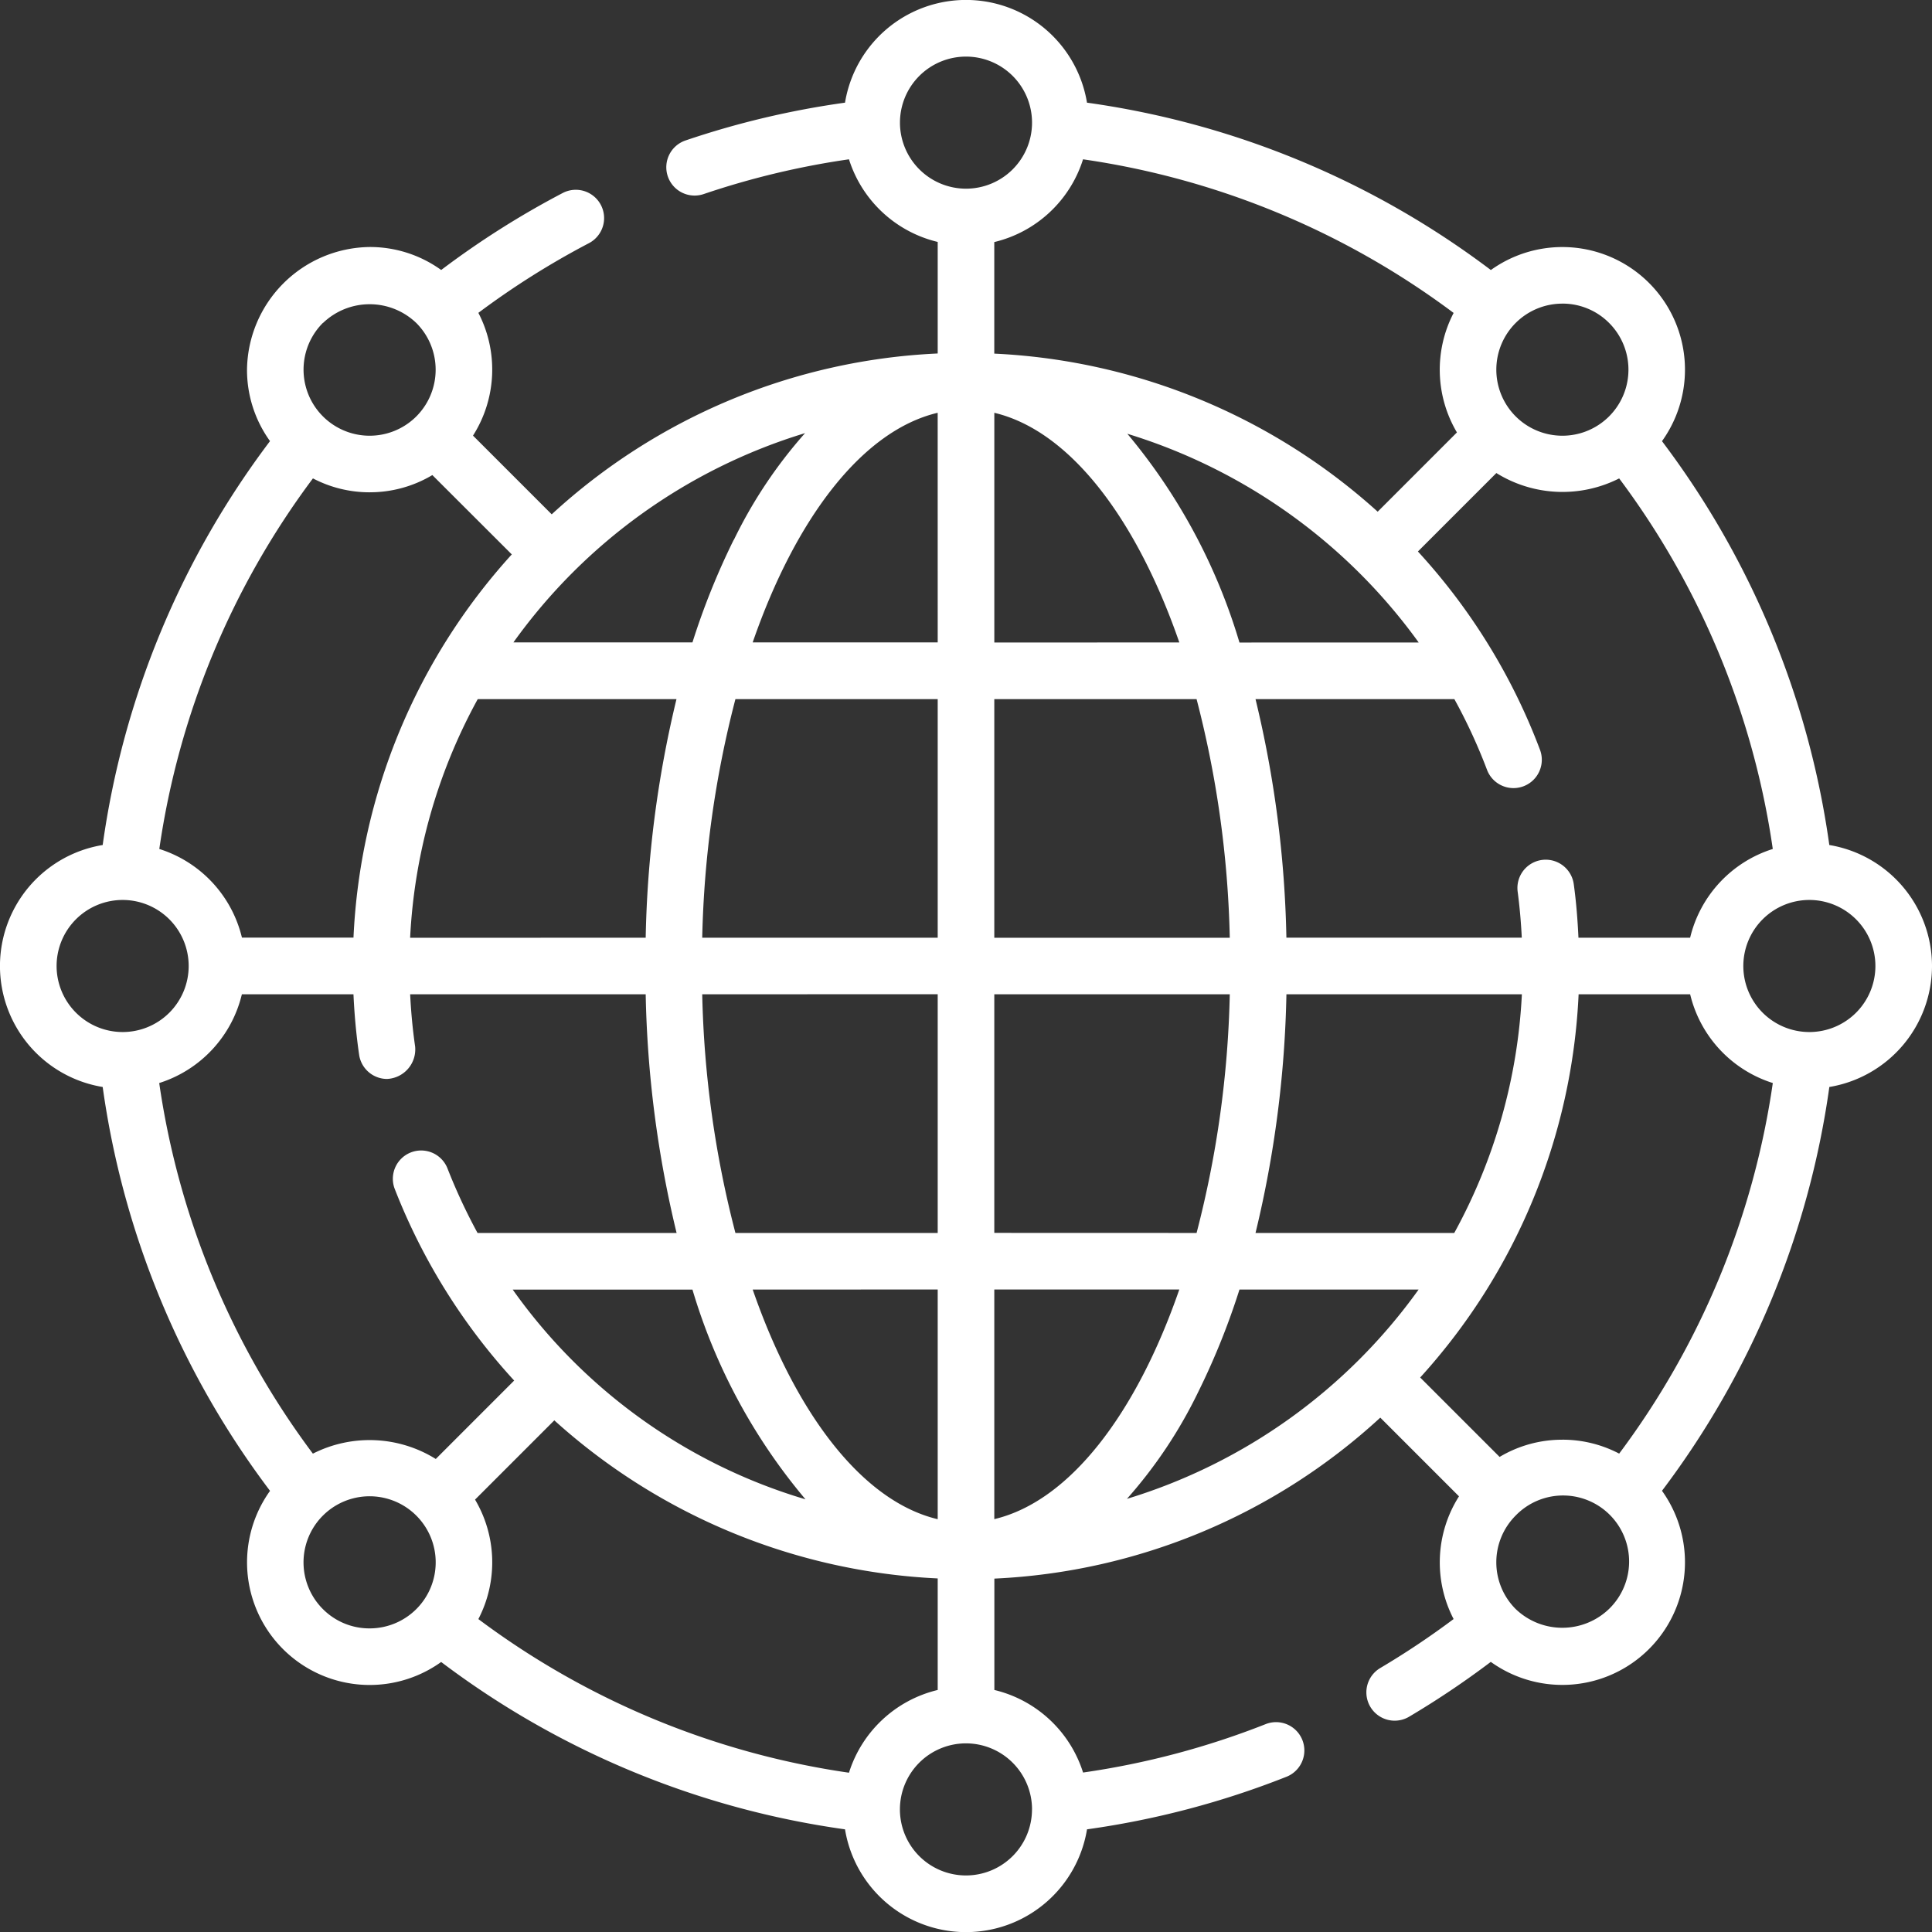 <svg id="network_1_" data-name="network (1)" xmlns="http://www.w3.org/2000/svg" width="86.772" height="86.772" viewBox="0 0 86.772 86.772">
  <rect x="0" y="0" width="86.772" height="86.772" fill="#333333" stroke="none"/>
  <path id="Path_6212" data-name="Path 6212" d="M86.772,43.386a5.516,5.516,0,0,0-4.612-5.434,39.019,39.019,0,0,0-7.515-18.138,5.508,5.508,0,0,0-7.686-7.686A39.028,39.028,0,0,0,48.82,4.611a5.507,5.507,0,0,0-10.868,0A39.017,39.017,0,0,0,30.8,6.305a1.271,1.271,0,1,0,.817,2.407A36.472,36.472,0,0,1,38.13,7.155a5.528,5.528,0,0,0,3.985,3.711v5.01A27.435,27.435,0,0,0,24.779,23.1l-3.535-3.535a5.528,5.528,0,0,0,.241-5.514,36.742,36.742,0,0,1,4.965-3.129,1.271,1.271,0,0,0-1.178-2.253,39.281,39.281,0,0,0-5.457,3.457A5.466,5.466,0,0,0,16.6,11.094,5.579,5.579,0,0,0,11.094,16.6a5.467,5.467,0,0,0,1.033,3.212A39.021,39.021,0,0,0,4.612,37.952a5.507,5.507,0,0,0,0,10.868,39.03,39.03,0,0,0,7.516,18.139,5.508,5.508,0,0,0,7.686,7.686,39.016,39.016,0,0,0,18.138,7.516,5.507,5.507,0,0,0,10.869,0A38.939,38.939,0,0,0,57.779,79.8a1.271,1.271,0,1,0-.935-2.364,36.392,36.392,0,0,1-8.2,2.174,5.528,5.528,0,0,0-3.984-3.708V70.9A27.435,27.435,0,0,0,61.993,63.67l3.535,3.535a5.528,5.528,0,0,0-.242,5.511,36.841,36.841,0,0,1-3.294,2.2,1.271,1.271,0,1,0,1.294,2.188,39.339,39.339,0,0,0,3.67-2.464,5.508,5.508,0,0,0,7.689-7.684A39.031,39.031,0,0,0,82.161,48.82a5.516,5.516,0,0,0,4.611-5.434ZM70.17,64.662a5.475,5.475,0,0,0-2.818.773l-3.567-3.567A27.433,27.433,0,0,0,70.9,44.657h5.01a5.528,5.528,0,0,0,3.712,3.985,36.489,36.489,0,0,1-6.9,16.644,5.478,5.478,0,0,0-2.551-.625ZM38.13,79.618a36.474,36.474,0,0,1-16.645-6.9,5.53,5.53,0,0,0-.149-5.366l3.56-3.56a27.611,27.611,0,0,0,17.219,7.1v5.01A5.528,5.528,0,0,0,38.13,79.618ZM14.051,65.286a36.488,36.488,0,0,1-6.9-16.644,5.528,5.528,0,0,0,3.712-3.985h5.012c.042.91.124,1.819.254,2.713a1.271,1.271,0,0,0,1.256,1.089,1.329,1.329,0,0,0,1.26-1.454c-.112-.774-.185-1.56-.224-2.348H29a49.457,49.457,0,0,0,1.388,10.719h-8.94a25.533,25.533,0,0,1-1.353-2.906,1.271,1.271,0,0,0-2.368.924,27.459,27.459,0,0,0,5.366,8.611l-3.521,3.522a5.631,5.631,0,0,0-5.516-.241ZM16.6,22.11a5.475,5.475,0,0,0,2.818-.773L22.986,24.9a27.433,27.433,0,0,0-7.11,17.211h-5.01A5.528,5.528,0,0,0,7.155,38.13a36.48,36.48,0,0,1,6.9-16.644,5.48,5.48,0,0,0,2.551.625ZM48.642,7.155a36.485,36.485,0,0,1,16.645,6.9,5.53,5.53,0,0,0,.148,5.367l-3.559,3.56a27.6,27.6,0,0,0-17.22-7.1v-5.01a5.528,5.528,0,0,0,3.985-3.712ZM72.721,21.486a36.481,36.481,0,0,1,6.9,16.644,5.528,5.528,0,0,0-3.712,3.985H70.893c-.037-.8-.1-1.607-.21-2.4a1.271,1.271,0,1,0-2.52.336c.091.681.15,1.371.185,2.063H57.776A49.458,49.458,0,0,0,56.389,31.4h8.931a24.636,24.636,0,0,1,1.466,3.174,1.271,1.271,0,1,0,2.379-.9,27.44,27.44,0,0,0-5.482-8.905l3.523-3.523a5.631,5.631,0,0,0,5.516.241ZM65.315,55.376H56.389a49.446,49.446,0,0,0,1.388-10.719H68.352a24.82,24.82,0,0,1-3.037,10.719ZM23.027,57.919H31.1a26.135,26.135,0,0,0,5.077,9.42A24.744,24.744,0,0,1,23.027,57.919Zm-4.607-15.8A24.822,24.822,0,0,1,21.457,31.4h8.926A49.446,49.446,0,0,0,29,42.115ZM33.03,31.4h9.085V42.115H31.539A46.436,46.436,0,0,1,33.03,31.4Zm30.687-2.542H55.668a26.215,26.215,0,0,0-5.036-9.376A25.255,25.255,0,0,1,63.716,28.853Zm-19.059,0V18.54c3.372.8,6.371,4.718,8.309,10.314ZM53.742,31.4a46.426,46.426,0,0,1,1.491,10.719H44.657V31.4ZM42.115,28.853H33.805c1.938-5.6,4.937-9.516,8.309-10.314Zm0,15.8V55.376H33.03a46.427,46.427,0,0,1-1.491-10.719Zm0,13.262V68.232c-3.372-.8-6.371-4.718-8.309-10.314Zm2.542,0h8.309c-1.938,5.6-4.937,9.516-8.309,10.314Zm0-2.542V44.657H55.233a46.436,46.436,0,0,1-1.491,10.719Zm-11.7-31.134A32.534,32.534,0,0,0,31.1,28.853H23.058a25.094,25.094,0,0,1,13.1-9.4A20.972,20.972,0,0,0,32.962,24.243ZM53.81,62.529a32.536,32.536,0,0,0,1.858-4.611h8.046a25.094,25.094,0,0,1-13.1,9.4A20.972,20.972,0,0,0,53.81,62.529ZM84.23,43.386a2.966,2.966,0,1,1-2.966-2.966A2.969,2.969,0,0,1,84.23,43.386ZM70.17,13.636a2.946,2.946,0,0,1,2.1.869A2.966,2.966,0,0,1,68.073,18.7a2.966,2.966,0,0,1,2.1-5.063ZM40.42,5.508a2.966,2.966,0,1,1,2.966,2.966A2.969,2.969,0,0,1,40.42,5.508Zm-25.915,9a3.026,3.026,0,0,1,4.194,0,2.969,2.969,0,0,1,0,4.194A2.966,2.966,0,1,1,14.505,14.5ZM2.542,43.386a2.966,2.966,0,1,1,2.966,2.966A2.969,2.969,0,0,1,2.542,43.386ZM16.6,73.136a2.946,2.946,0,0,1-2.1-.869A2.966,2.966,0,0,1,18.7,68.073a2.966,2.966,0,0,1-2.1,5.063Zm29.75,8.128A2.966,2.966,0,1,1,43.386,78.3,2.969,2.969,0,0,1,46.352,81.264Zm25.915-9a3.026,3.026,0,0,1-4.194,0h0a2.969,2.969,0,0,1,0-4.194,2.966,2.966,0,1,1,4.194,4.194Z" transform="translate(0)" fill="#fff"/>
</svg>
